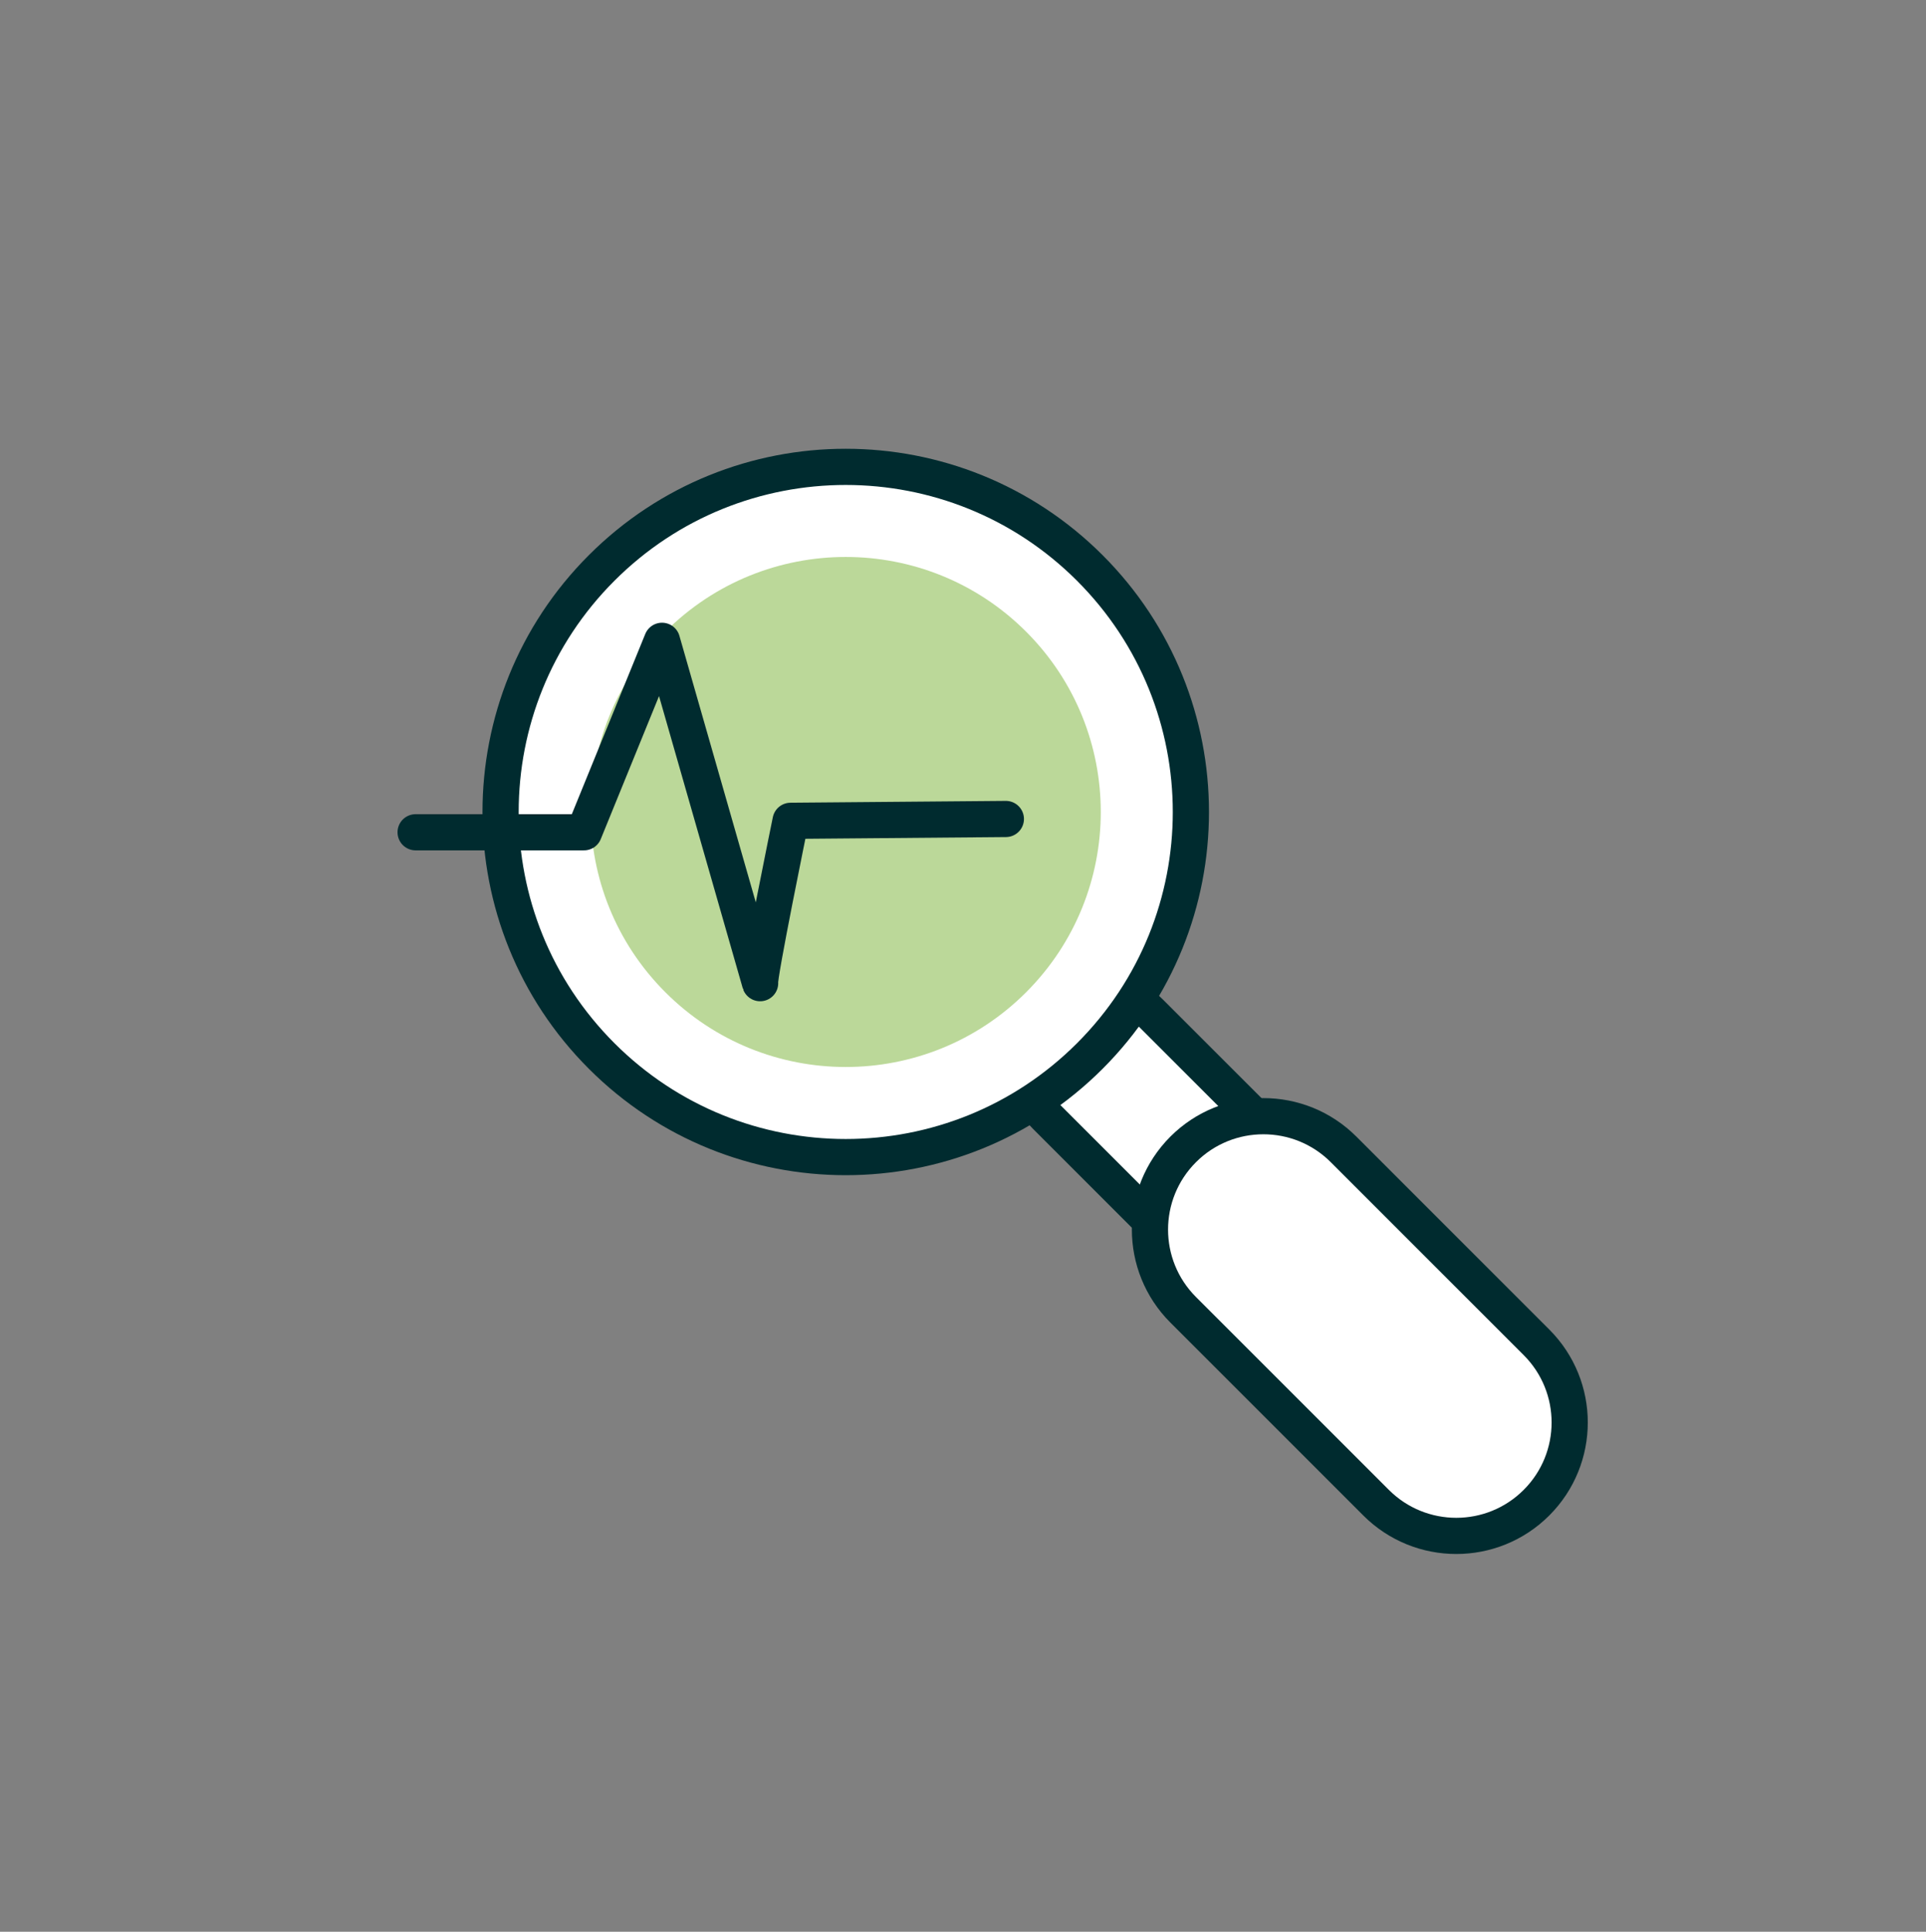 <?xml version="1.0" encoding="utf-8"?>
<!-- Generator: Adobe Illustrator 27.5.0, SVG Export Plug-In . SVG Version: 6.00 Build 0)  -->
<svg version="1.1" id="Capa_1" xmlns="http://www.w3.org/2000/svg" xmlns:xlink="http://www.w3.org/1999/xlink" x="0px" y="0px"
	 viewBox="0 0 272.205 273.041" enable-background="new 0 0 272.205 273.041" xml:space="preserve">
<rect x="0" y="0" width="272.205" height="273.041" fill="#808080" stroke="none"/>
<g>
	
		<path fill="#FFFFFF" stroke="#002B2F" stroke-width="5.115" stroke-linecap="round" stroke-linejoin="round" stroke-miterlimit="10" d="
		M207.887,188.421c4.059,4.065,4.059,10.647,0,14.707l0,0c-4.061,4.057-10.643,4.057-14.705,0l-45.334-45.334
		c-4.059-4.062-4.062-10.646,0-14.707l0,0c4.06-4.064,10.642-4.064,14.703,0L207.887,188.421z"/>
	
		<path fill="#FFFFFF" stroke="#002B2F" stroke-width="5.115" stroke-linecap="round" stroke-linejoin="round" stroke-miterlimit="10" d="
		M85.035,149.261c19.051,19.053,49.938,19.049,68.989,0c19.048-19.049,19.048-49.935,0-68.984
		c-19.054-19.049-49.939-19.053-68.989-0.004C65.987,99.323,65.984,130.212,85.035,149.261z"/>
	<path fill="#BBD899" d="M94.042,140.255c14.073,14.078,36.899,14.078,50.979,0c14.071-14.074,14.073-36.899,0-50.973
		c-14.079-14.078-36.905-14.076-50.979-0.004C79.964,103.357,79.962,126.181,94.042,140.255z"/>
	
		<path fill="#FFFFFF" stroke="#002B2F" stroke-width="5.115" stroke-linecap="round" stroke-linejoin="round" stroke-miterlimit="10" d="
		M217.152,189.726c6.262,6.26,6.262,16.408,0,22.67l0,0c-6.26,6.26-16.409,6.26-22.668-0.002l-27.262-27.262
		c-6.261-6.26-6.261-16.408,0-22.672l0,0c6.258-6.258,16.408-6.258,22.667,0L217.152,189.726z"/>
	
		<path fill="none" stroke="#002B2F" stroke-width="5.115" stroke-linecap="round" stroke-linejoin="round" stroke-miterlimit="10" d="
		M58.74,117.638h23.797l11.027-27.064l13.865,48.391c-0.269-0.629,4.303-22.948,4.303-22.948l30.428-0.259"/>
</g>
</svg>
